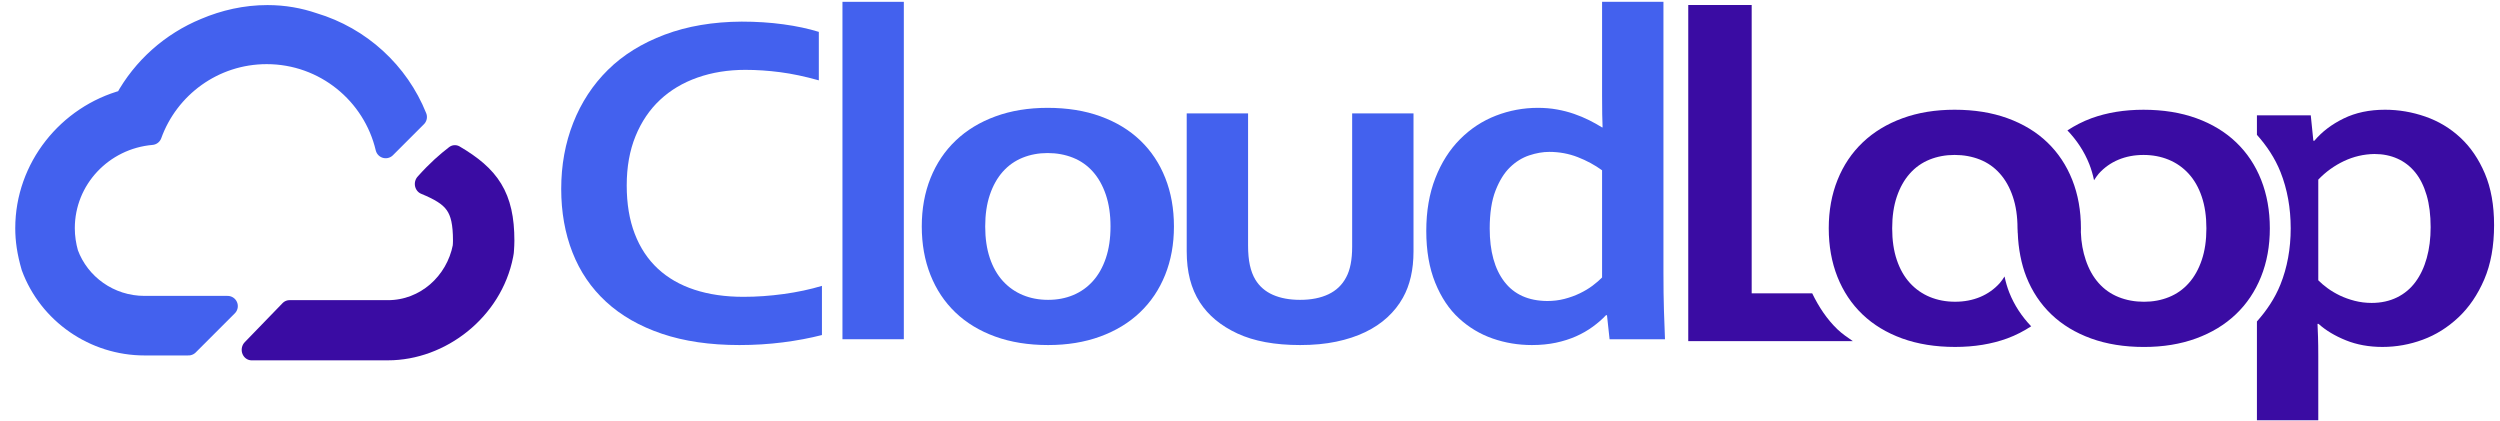 <?xml version="1.0" encoding="UTF-8" standalone="no"?>
<!DOCTYPE svg PUBLIC "-//W3C//DTD SVG 1.1//EN" "http://www.w3.org/Graphics/SVG/1.1/DTD/svg11.dtd">
<svg width="100%" height="100%" viewBox="0 0 196 33" version="1.1" xmlns="http://www.w3.org/2000/svg" xmlns:xlink="http://www.w3.org/1999/xlink" xml:space="preserve" xmlns:serif="http://www.serif.com/" style="fill-rule:evenodd;clip-rule:evenodd;stroke-linecap:round;stroke-linejoin:round;">
    <g id="Layer-1" serif:id="Layer 1" transform="matrix(1,0,0,1,-1.523,-1.719)">
        <g transform="matrix(0.937,0,0,0.937,1.87,1.702)">
            <g transform="matrix(0.936,0,0,1,3.164,4.304)">
                <path d="M36.887,8.739C36.106,9.305 35.272,9.97 34.186,11.106C36.775,12.107 37.597,12.958 37.597,15.86C37.597,16.034 37.583,16.207 37.57,16.377C36.936,19.42 34.192,21.709 30.907,21.709L22.096,21.709L18.709,24.983L30.907,24.983C35.666,24.983 40.272,21.645 41.231,17.045L41.277,16.795L41.294,16.58C41.311,16.343 41.327,16.101 41.327,15.86C41.327,12.167 40.034,10.472 36.887,8.739Z" style="fill:rgb(58,12,163);fill-rule:nonzero;stroke:rgb(58,12,163);stroke-width:1.76px;"/>
            </g>
            <g transform="matrix(1,0,0,1,0.959,-5.798)">
                <path d="M24.901,7.735C23.707,7.328 22.442,7.096 21.047,7.096C19.2,7.096 17.439,7.503 15.831,8.186C12.981,9.357 10.602,11.47 9.125,14.172C4.326,15.466 0.802,19.849 0.802,24.909C0.802,25.906 0.944,26.916 1.303,28.154C2.749,32.071 6.55,34.702 10.765,34.702L14.441,34.702L17.714,31.429L10.765,31.429C7.821,31.429 5.322,29.591 4.375,27.022C4.185,26.348 4.075,25.642 4.075,24.909C4.075,20.805 7.276,17.442 11.359,17.09C12.78,13.147 16.553,10.328 20.986,10.328C25.825,10.328 29.877,13.688 30.942,18.201L33.538,15.605C32.03,11.843 28.854,8.915 24.901,7.735" style="fill:rgb(67,97,238);fill-rule:nonzero;stroke:rgb(67,97,238);stroke-width:1.71px;"/>
            </g>
        </g>
        <g transform="matrix(1,0,0,1,-1,0)">
            <g>
                <path d="M60.954,7.196C59.601,7.196 58.353,7.397 57.209,7.799C56.066,8.201 55.085,8.785 54.266,9.553C53.447,10.32 52.808,11.267 52.348,12.393C51.888,13.52 51.658,14.808 51.658,16.257C51.658,17.694 51.867,18.958 52.287,20.048C52.706,21.138 53.308,22.048 54.093,22.779C54.878,23.51 55.836,24.061 56.966,24.432C58.096,24.804 59.378,24.99 60.812,24.99C61.841,24.99 62.889,24.917 63.958,24.77C65.027,24.624 66.029,24.411 66.963,24.131L66.963,27.986C66.015,28.229 64.994,28.421 63.897,28.561C62.801,28.701 61.665,28.771 60.487,28.771C58.187,28.771 56.164,28.476 54.418,27.885C52.672,27.295 51.214,26.46 50.044,25.382C48.873,24.305 47.994,23.014 47.405,21.509C46.816,20.005 46.522,18.346 46.522,16.531C46.522,14.668 46.837,12.938 47.466,11.343C48.095,9.748 49.002,8.365 50.186,7.196C51.37,6.027 52.852,5.107 54.631,4.437C56.411,3.768 58.424,3.427 60.67,3.414C61.82,3.414 62.91,3.484 63.938,3.625C64.967,3.765 65.893,3.963 66.719,4.218L66.719,8.018C65.636,7.714 64.628,7.501 63.694,7.379C62.761,7.257 61.847,7.196 60.954,7.196Z" style="fill:rgb(67,97,238);fill-rule:nonzero;"/>
                <rect x="68.572" y="1.862" width="4.811" height="26.453" style="fill:rgb(67,97,238);fill-rule:nonzero;"/>
                <path d="M89.587,19.473C89.587,18.535 89.465,17.707 89.222,16.988C88.978,16.269 88.64,15.667 88.207,15.179C87.774,14.692 87.253,14.327 86.644,14.083C86.035,13.84 85.372,13.718 84.655,13.718C83.951,13.718 83.298,13.84 82.696,14.083C82.094,14.327 81.576,14.692 81.143,15.179C80.71,15.667 80.372,16.269 80.128,16.988C79.885,17.707 79.763,18.535 79.763,19.473C79.763,20.41 79.885,21.238 80.128,21.957C80.372,22.676 80.713,23.275 81.153,23.756C81.593,24.238 82.114,24.603 82.716,24.853C83.318,25.102 83.978,25.227 84.695,25.227C85.412,25.227 86.069,25.102 86.664,24.853C87.26,24.603 87.774,24.238 88.207,23.756C88.64,23.275 88.978,22.676 89.222,21.957C89.465,21.238 89.587,20.41 89.587,19.473ZM94.56,19.473C94.56,20.861 94.33,22.128 93.87,23.272C93.41,24.417 92.75,25.398 91.891,26.214C91.032,27.03 89.993,27.66 88.775,28.104C87.557,28.549 86.197,28.771 84.695,28.771C83.153,28.771 81.769,28.549 80.544,28.104C79.32,27.66 78.281,27.03 77.428,26.214C76.576,25.398 75.923,24.417 75.47,23.272C75.016,22.128 74.79,20.861 74.79,19.473C74.79,18.084 75.02,16.817 75.48,15.673C75.94,14.528 76.6,13.547 77.459,12.731C78.318,11.915 79.357,11.285 80.575,10.841C81.793,10.396 83.153,10.174 84.655,10.174C86.197,10.174 87.581,10.396 88.806,10.841C90.03,11.285 91.069,11.915 91.922,12.731C92.774,13.547 93.427,14.528 93.88,15.673C94.334,16.817 94.56,18.084 94.56,19.473Z" style="fill:rgb(67,97,238);fill-rule:nonzero;"/>
                <path d="M104.452,28.771C102.476,28.771 100.839,28.47 99.54,27.867C98.24,27.264 97.259,26.451 96.596,25.428C96.244,24.88 95.984,24.277 95.815,23.619C95.646,22.962 95.561,22.231 95.561,21.427L95.561,10.612L100.372,10.612L100.372,20.971C100.372,21.567 100.419,22.082 100.514,22.514C100.609,22.947 100.751,23.321 100.94,23.638C101.265,24.174 101.725,24.572 102.32,24.834C102.916,25.096 103.626,25.227 104.452,25.227C105.318,25.227 106.059,25.081 106.674,24.789C107.29,24.496 107.754,24.052 108.065,23.455C108.376,22.883 108.532,22.085 108.532,21.062L108.532,10.612L113.342,10.612L113.342,21.427C113.342,22.864 113.065,24.076 112.51,25.063C112.199,25.623 111.796,26.131 111.302,26.588C110.809,27.045 110.227,27.435 109.557,27.757C108.887,28.08 108.129,28.33 107.283,28.506C106.438,28.683 105.494,28.771 104.452,28.771Z" style="fill:rgb(67,97,238);fill-rule:nonzero;"/>
                <path d="M123.823,25.318C124.296,25.318 124.746,25.264 125.172,25.154C125.599,25.044 126.001,24.898 126.38,24.716C126.759,24.533 127.094,24.332 127.385,24.113C127.676,23.894 127.923,23.68 128.126,23.473L128.126,15.07C127.557,14.656 126.921,14.312 126.218,14.038C125.514,13.764 124.77,13.627 123.985,13.627C123.484,13.627 122.96,13.718 122.412,13.901C121.864,14.083 121.363,14.394 120.91,14.832C120.456,15.271 120.078,15.88 119.773,16.659C119.469,17.439 119.316,18.431 119.316,19.637C119.316,21.415 119.699,22.803 120.463,23.802C121.228,24.801 122.348,25.306 123.823,25.318ZM114.343,19.82C114.343,18.273 114.58,16.894 115.054,15.682C115.527,14.47 116.173,13.453 116.992,12.631C117.811,11.809 118.748,11.194 119.803,10.786C120.859,10.378 121.955,10.174 123.092,10.174C123.62,10.174 124.12,10.216 124.594,10.302C125.068,10.387 125.514,10.503 125.934,10.649C126.353,10.795 126.746,10.959 127.111,11.142C127.476,11.325 127.815,11.514 128.126,11.708L128.166,11.708C128.153,11.465 128.143,11.121 128.136,10.676C128.129,10.232 128.126,9.748 128.126,9.224L128.126,1.862L132.937,1.862L132.937,23.053C132.937,24.222 132.95,25.227 132.977,26.067C133.004,26.908 133.031,27.657 133.058,28.315L128.714,28.315L128.511,26.433L128.43,26.433C128.146,26.737 127.804,27.036 127.405,27.328C127.006,27.62 126.566,27.873 126.086,28.086C125.605,28.299 125.078,28.467 124.503,28.589C123.927,28.71 123.302,28.771 122.625,28.771C121.556,28.771 120.531,28.601 119.55,28.26C118.569,27.919 117.689,27.392 116.911,26.679C116.133,25.967 115.51,25.035 115.044,23.884C114.577,22.733 114.343,21.379 114.343,19.82Z" style="fill:rgb(67,97,238);fill-rule:nonzero;"/>
            </g>
            <g transform="matrix(1,0,0,1,0,-5.425)">
                <path d="M144.6,30.142L139.855,30.142L139.855,7.537L134.882,7.537L134.882,33.888L147.784,33.888C147.369,33.599 146.947,33.315 146.586,32.97C145.753,32.173 145.115,31.202 144.6,30.142" style="fill:rgb(58,12,163);fill-rule:nonzero;"/>
            </g>
            <g transform="matrix(1,0,0,1,0,3.243)">
                <path d="M180.478,16.38C180.478,14.992 180.251,13.725 179.798,12.579C179.344,11.435 178.692,10.454 177.839,9.638C176.985,8.821 175.948,8.192 174.724,7.747C173.499,7.303 172.114,7.08 170.572,7.08C169.069,7.08 167.71,7.303 166.491,7.747C165.801,8 165.184,8.327 164.608,8.699C165.333,9.459 165.922,10.33 166.326,11.351C166.484,11.752 166.603,12.172 166.696,12.606C166.813,12.432 166.925,12.248 167.061,12.096C167.494,11.613 168.008,11.249 168.604,10.999C169.198,10.75 169.855,10.624 170.572,10.624C171.29,10.624 171.95,10.75 172.551,10.999C173.153,11.249 173.675,11.613 174.114,12.096C174.555,12.577 174.896,13.176 175.14,13.895C175.384,14.613 175.504,15.442 175.504,16.38C175.504,17.318 175.384,18.145 175.14,18.863C174.896,19.582 174.558,20.186 174.124,20.672C173.691,21.16 173.173,21.526 172.571,21.768C171.969,22.013 171.316,22.134 170.613,22.134C169.896,22.134 169.232,22.013 168.623,21.768C168.014,21.526 167.494,21.16 167.061,20.672C166.627,20.186 166.288,19.582 166.046,18.863C165.83,18.225 165.688,17.489 165.662,16.68C165.665,16.579 165.668,16.479 165.668,16.377C165.668,14.988 165.441,13.723 164.987,12.578C164.533,11.433 163.881,10.452 163.029,9.636C162.177,8.82 161.138,8.19 159.913,7.746C158.688,7.301 157.306,7.079 155.761,7.079C154.26,7.079 152.899,7.301 151.682,7.746C150.464,8.19 149.425,8.82 148.566,9.636C147.707,10.452 147.047,11.433 146.588,12.578C146.127,13.723 145.897,14.988 145.897,16.377C145.897,17.765 146.124,19.033 146.576,20.177C147.03,21.322 147.683,22.303 148.535,23.119C149.389,23.936 150.426,24.565 151.651,25.01C152.876,25.453 154.26,25.676 155.802,25.676C157.306,25.676 158.666,25.453 159.883,25.01C160.574,24.757 161.191,24.43 161.767,24.058C161.042,23.298 160.453,22.427 160.048,21.405C159.89,21.005 159.771,20.585 159.679,20.151C159.563,20.325 159.45,20.509 159.313,20.661C158.881,21.143 158.366,21.508 157.771,21.758C157.175,22.007 156.52,22.132 155.802,22.132C155.085,22.132 154.426,22.007 153.823,21.758C153.222,21.508 152.7,21.143 152.26,20.661C151.82,20.18 151.479,19.58 151.235,18.862C150.991,18.143 150.87,17.317 150.87,16.377C150.87,15.44 150.991,14.611 151.235,13.893C151.479,13.174 151.818,12.571 152.251,12.085C152.683,11.596 153.201,11.232 153.804,10.987C154.405,10.745 155.058,10.623 155.761,10.623C156.479,10.623 157.143,10.745 157.751,10.987C158.361,11.232 158.881,11.596 159.313,12.085C159.747,12.571 160.086,13.174 160.328,13.893C160.572,14.611 160.696,15.44 160.696,16.377C160.696,16.505 160.717,16.615 160.711,16.739L160.716,16.739C160.756,17.956 160.995,19.19 161.388,20.179C161.841,21.323 162.494,22.305 163.346,23.121C164.198,23.937 165.236,24.567 166.462,25.011C167.687,25.456 169.069,25.678 170.613,25.678C172.114,25.678 173.475,25.456 174.692,25.011C175.911,24.567 176.949,23.937 177.808,23.121C178.667,22.305 179.327,21.323 179.786,20.179C180.248,19.033 180.478,17.769 180.478,16.38" style="fill:rgb(58,12,163);fill-rule:nonzero;"/>
            </g>
            <g transform="matrix(1,0,0,1,0,8.989)">
                <path d="M192.78,12.961C192.578,13.686 192.285,14.31 191.898,14.833C191.512,15.358 191.028,15.762 190.446,16.048C189.866,16.333 189.202,16.479 188.457,16.479C187.998,16.479 187.554,16.423 187.128,16.314C186.702,16.203 186.313,16.063 185.961,15.894C185.608,15.723 185.291,15.533 185.006,15.326C184.724,15.118 184.479,14.912 184.276,14.704L184.276,6.813C184.857,6.205 185.528,5.72 186.285,5.361C187.043,5.002 187.842,4.816 188.681,4.804C189.344,4.804 189.946,4.926 190.487,5.169C191.028,5.412 191.492,5.772 191.879,6.247C192.264,6.722 192.561,7.319 192.771,8.038C192.981,8.756 193.085,9.59 193.085,10.541C193.085,11.428 192.984,12.236 192.78,12.961M197.338,6.339C196.857,5.205 196.22,4.268 195.42,3.525C194.622,2.782 193.705,2.231 192.67,1.871C191.635,1.512 190.582,1.333 189.513,1.333C188.281,1.333 187.199,1.562 186.266,2.019C185.332,2.475 184.566,3.055 183.973,3.761L183.89,3.761L183.687,1.772L179.466,1.772L179.466,3.3C180.229,4.158 180.878,5.118 181.319,6.229C181.849,7.565 182.114,9.045 182.114,10.634C182.114,12.227 181.843,13.711 181.306,15.044C180.865,16.138 180.221,17.083 179.466,17.932L179.466,25.678L184.276,25.678L184.276,20.607C184.276,20.082 184.27,19.597 184.256,19.154C184.242,18.709 184.229,18.365 184.216,18.121L184.297,18.121C184.864,18.633 185.579,19.062 186.438,19.409C187.298,19.757 188.255,19.93 189.31,19.93C190.393,19.93 191.444,19.741 192.466,19.363C193.488,18.988 194.419,18.405 195.257,17.619C196.096,16.833 196.772,15.841 197.287,14.642C197.802,13.442 198.059,12.02 198.059,10.375C198.059,8.817 197.818,7.471 197.338,6.339" style="fill:rgb(58,12,163);fill-rule:nonzero;"/>
            </g>
        </g>
    </g>
</svg>
